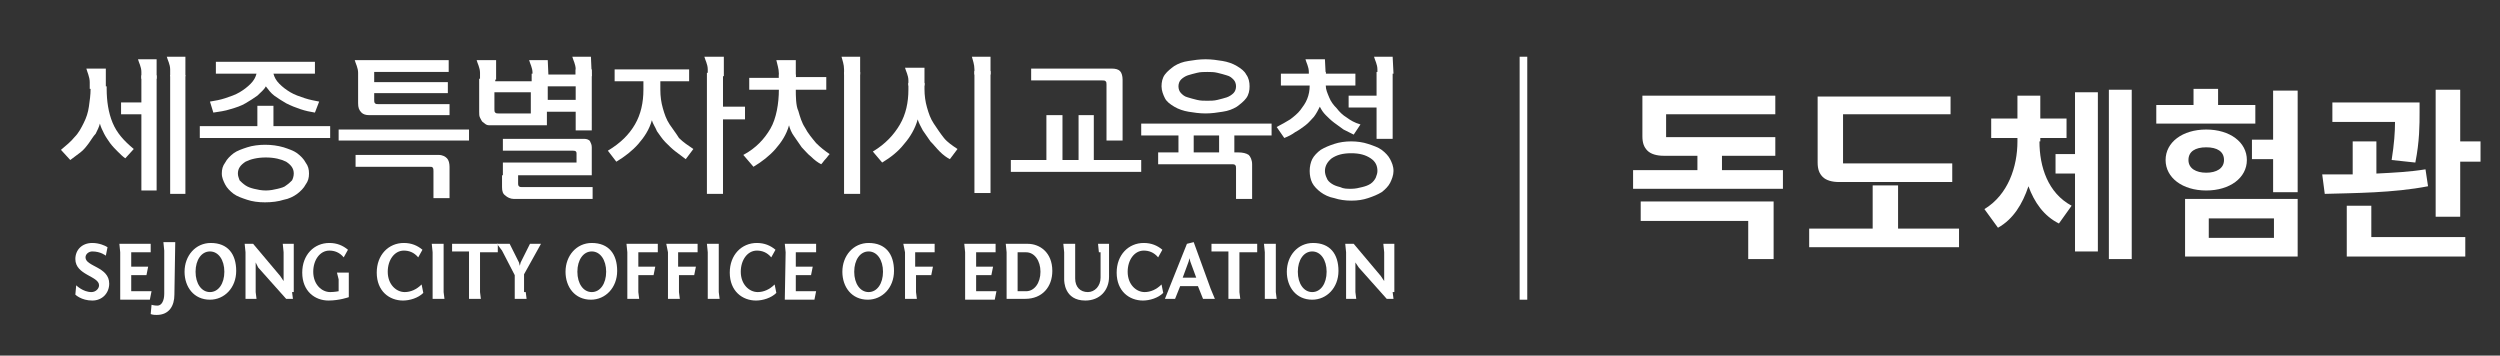 <?xml version="1.0" encoding="utf-8"?>
<!-- Generator: Adobe Illustrator 25.0.1, SVG Export Plug-In . SVG Version: 6.00 Build 0)  -->
<svg version="1.1" id="레이어_1" xmlns="http://www.w3.org/2000/svg" xmlns:xlink="http://www.w3.org/1999/xlink" x="0px"
	 y="0px" viewBox="0 0 295.3 42" style="enable-background:new 0 0 295.3 42;" xml:space="preserve">
<rect x="0" y="0" width="295.3" height="42" fill="#333333" stroke="none"/>
<style type="text/css">
	.st0{fill:url(#SVGID_1_);}
	.st1{fill:#FFFFFF;}
</style>
<g>
	
		<radialGradient id="SVGID_1_" cx="-12.786" cy="35.545" r="37.129" gradientTransform="matrix(1 0 0 -1 0 44.362)" gradientUnits="userSpaceOnUse">
		<stop  offset="0" style="stop-color:#BAE3F9"/>
		<stop  offset="0.2" style="stop-color:#00AFEC"/>
		<stop  offset="0.8" style="stop-color:#0055A2"/>
		<stop  offset="0.825" style="stop-color:#0059A5"/>
		<stop  offset="0.861" style="stop-color:#0064AE"/>
		<stop  offset="0.903" style="stop-color:#0077BE"/>
		<stop  offset="0.951" style="stop-color:#0091D4"/>
		<stop  offset="1" style="stop-color:#00AFEC"/>
	</radialGradient>
	<path class="st0" d="M-0.3,17.2c-0.6-3.1-1.8-5.8-3.4-8.1l0,0C-4.1,8.5-4.5,8-5,7.5l0,0C-9.3,2.5-15,0-21.6,0l0,0
		c-5.1,0-9.6,1.6-13.6,4.6l0,0c-3.9,3.1-6.9,7.5-7.8,13.5l0,0c-0.8,6,1.1,11.9,5,16.5l0,0c4,4.5,9.7,7.3,16.4,7.4l0,0
		c11.1-0.1,19.8-8.3,21.3-18.2l0,0c0.3-1.9,0.3-3.7,0-5.6l0,0C-0.2,17.8-0.3,17.5-0.3,17.2z"/>
	<path class="st1" d="M-15.3,19.3c5.3-3,8.7-6.4,8.3-8.6c-0.6-3-8.1-2.6-16.9,0.8c-8.7,3.4-15.4,8.6-14.8,11.6
		c0.4,2.1,5.1,2.6,10.4,1.4l1.2-1c-2.5,0.3-5.5,0-5.8-1.2c-0.5-2.1,4.2-5.9,10.3-8.5c6.2-2.6,11.6-3.1,12-1c0.3,1.5-1.9,3.8-5.3,5.9
		c-0.3,0.2-0.1,0.5-0.1,0.5S-15.8,19.5-15.3,19.3z"/>
	<path class="st1" d="M-9.6,28.1c-2.6-0.2-5.9-3.2-10.4-7.9c-0.1-0.1-0.2-0.3-0.4-0.4c0,0,0,0,0-0.1c0.5-1,0.8-2.1,1.1-3.2
		c0.3-1.4,0.5-3.1,0.4-4.5c-0.1-1.6-0.5-3.1-1-4.6l0,0c0,0,0,0,0-0.1c-0.4-0.9-1.3-1.5-2.3-1.4c-1.2,0.1-2.2,1.2-2.1,2.5
		c0,0.2,0.1,0.5,0.2,0.7c1.1,2.6,1.3,6.9-0.4,10.4c-1.4,2.8-3.5,5.1-6.4,6.6c-1.4,0.7-2.4,1.2-2.9,1.8c-0.2,0.3-0.4,0.8-0.1,1.4
		c0,0.1,2.9,4,3.1,4c0.4,0.1,0.6-0.1,0.8-0.7c0.5-1.3,1.7-2.3,2.7-3.3c2.1-2.1,3.8-4,5.2-6.1c2.4,2.7,6.6,7.6,6.6,7.6
		c1,1.2,1.8,1.9,2.5,2.3c0.3,0.1,0.9,0.2,1.4-0.3c0,0,3-3.9,3-4.1C-8.6,28.3-8.9,28.1-9.6,28.1z"/>
</g>
<g>
	<path class="st1" d="M32.3,12.5v2.4H39v1.4H23.6v-1.4h6.8v-2.4H32.3z M25.4,7.3h11.8v1.4h-4.9c0.1,0.4,0.3,0.8,0.7,1.2
		s0.8,0.7,1.3,1s1.1,0.5,1.7,0.7c0.6,0.2,1.2,0.3,1.7,0.4l-0.5,1.3c-0.6-0.1-1.1-0.2-1.7-0.4c-0.6-0.2-1.1-0.4-1.7-0.7
		c-0.5-0.3-1-0.6-1.4-0.9c-0.4-0.3-0.7-0.7-1-1.1c-0.2,0.4-0.6,0.7-1,1.1c-0.4,0.3-0.9,0.6-1.4,0.9c-0.5,0.3-1.1,0.5-1.8,0.7
		c-0.6,0.2-1.3,0.3-2,0.4L24.8,12c0.6-0.1,1.2-0.2,1.8-0.4c0.6-0.2,1.2-0.4,1.7-0.7s0.9-0.6,1.3-1s0.6-0.8,0.7-1.2h-4.8V7.3H25.4z
		 M36.5,20.5c0,0.5-0.1,0.9-0.4,1.3c-0.2,0.4-0.6,0.8-1,1.1c-0.4,0.3-1,0.6-1.6,0.7c-0.6,0.2-1.4,0.3-2.2,0.3s-1.5-0.1-2.1-0.3
		c-0.6-0.2-1.2-0.4-1.6-0.7c-0.4-0.3-0.8-0.7-1-1.1s-0.4-0.8-0.4-1.3s0.1-0.9,0.4-1.3c0.2-0.4,0.6-0.8,1-1.1c0.4-0.3,1-0.5,1.6-0.7
		s1.4-0.3,2.1-0.3c0.8,0,1.5,0.1,2.2,0.3c0.6,0.2,1.2,0.4,1.6,0.7c0.4,0.3,0.8,0.7,1,1.1C36.4,19.6,36.5,20,36.5,20.5z M31.4,18.6
		c-1,0-1.8,0.2-2.4,0.5c-0.6,0.4-0.9,0.8-0.9,1.4c0,0.3,0.1,0.5,0.2,0.8c0.2,0.2,0.4,0.4,0.7,0.6c0.3,0.2,0.6,0.3,1,0.4
		s0.9,0.2,1.4,0.2s1-0.1,1.4-0.2s0.8-0.2,1-0.4c0.3-0.2,0.5-0.4,0.7-0.6c0.1-0.2,0.2-0.5,0.2-0.8c0-0.6-0.3-1-0.9-1.4
		C33.2,18.8,32.4,18.6,31.4,18.6z"/>
	<path class="st1" d="M125.5,13.6v5.3h1.9v-5.3h1.8v5.3h5.6v1.4h-15.4v-1.4h4.2v-5.3C123.6,13.6,125.5,13.6,125.5,13.6z M130.7,10
		c0-0.2,0-0.3-0.1-0.4c-0.1-0.1-0.2-0.1-0.4-0.1h-8.4V8.1h9.5c0.5,0,0.8,0.1,1,0.3s0.3,0.6,0.3,1v7.2h-1.9V10z"/>
	<path class="st1" d="M147.9,23.5H146v-3.6c0-0.2,0-0.3-0.1-0.4s-0.2-0.1-0.4-0.1h-8.7V18h2.4v-2h-4.4v-1.4h15.4V16h-4.4v2h0.4
		c0.6,0,1,0.1,1.3,0.3c0.2,0.2,0.4,0.6,0.4,1.1V23.5z M137.2,10.2c0-0.5,0.1-1,0.4-1.4c0.3-0.4,0.7-0.7,1.1-1c0.5-0.3,1-0.5,1.7-0.6
		c0.6-0.1,1.3-0.2,2-0.2s1.4,0.1,2,0.2s1.2,0.3,1.7,0.6c0.5,0.3,0.9,0.6,1.1,1c0.3,0.4,0.4,0.9,0.4,1.4s-0.1,1-0.4,1.4
		c-0.3,0.4-0.7,0.7-1.1,1c-0.5,0.3-1,0.5-1.7,0.6c-0.6,0.1-1.3,0.2-2,0.2s-1.4-0.1-2-0.2c-0.6-0.1-1.2-0.3-1.7-0.6s-0.9-0.6-1.1-1
		C137.4,11.2,137.2,10.7,137.2,10.2z M139.2,10.2c0,0.3,0.1,0.6,0.3,0.8s0.4,0.4,0.8,0.5c0.3,0.1,0.7,0.2,1.1,0.3
		c0.4,0.1,0.8,0.1,1.2,0.1s0.8,0,1.2-0.1s0.8-0.2,1.1-0.3s0.6-0.3,0.8-0.5s0.3-0.5,0.3-0.8s-0.1-0.6-0.3-0.8s-0.4-0.4-0.8-0.5
		c-0.3-0.1-0.7-0.2-1.1-0.3c-0.4-0.1-0.8-0.1-1.2-0.1s-0.8,0-1.2,0.1s-0.8,0.2-1.1,0.3s-0.6,0.3-0.8,0.5
		C139.3,9.6,139.2,9.9,139.2,10.2z M141,18h3v-2h-3V18z"/>
	<path class="st1" d="M51.8,18.3H42v1.4h8.7c0.2,0,0.4,0,0.4,0.1c0.1,0.1,0.1,0.2,0.1,0.4v3.2h1.9v-3.7c0-0.4-0.1-0.8-0.3-1
		C52.6,18.5,52.3,18.3,51.8,18.3z"/>
	<rect x="40" y="15.3" class="st1" width="15.4" height="1.3"/>
	<path class="st1" d="M44.7,12.3c-0.2,0-0.3,0-0.4-0.1c-0.1-0.1-0.1-0.2-0.1-0.4V11h8.7V9.7h-8.7V8.5H53V7.1H41.9
		C42,7.5,42.3,8,42.3,8.6v3.6c0,0.5,0.1,0.8,0.4,1.1c0.2,0.2,0.5,0.3,0.9,0.3h9.5v-1.3C53.1,12.3,44.7,12.3,44.7,12.3z"/>
	<path class="st1" d="M68,8.2v0.6h-3.3V8.7h-1.9v0.9h-4.3V9.3h-1.9v3.9c0,0.3,0,0.5,0.1,0.7s0.2,0.4,0.3,0.5s0.3,0.2,0.4,0.3
		c0.2,0.1,0.3,0.1,0.5,0.1h6.7v-1.6H68v2.2h1.9V8.2H68z M62.8,13.4h-3.9c-0.2,0-0.3,0-0.4-0.1c-0.1-0.1-0.1-0.2-0.1-0.4v-2h4.3v2.5
		H62.8z M68,11.8h-3.3v-1.6H68V11.8z"/>
	<path class="st1" d="M59.3,20.7v1.4c0,0.5,0.1,0.8,0.4,1c0.2,0.2,0.6,0.4,1,0.4H70v-1.4h-8.3c-0.2,0-0.3,0-0.4-0.1
		c-0.1-0.1-0.1-0.2-0.1-0.3v-1h8.7v-3.3c0-0.3-0.1-0.5-0.2-0.7s-0.4-0.3-0.7-0.3h-9.6v1.4h8.3c0.3,0,0.4,0.1,0.4,0.3v1.1h-8.7v1.5
		H59.3z"/>
	<path class="st1" d="M58.5,7.1h-2.2c0.1,0.4,0.4,0.9,0.4,1.5v0.8h1.9V7.1H58.5z"/>
	<path class="st1" d="M64.7,7.1h-2.2c0.1,0.4,0.4,0.9,0.4,1.5v0.8h1.9L64.7,7.1L64.7,7.1z"/>
	<path class="st1" d="M69.8,6.7h-2.2C67.7,7.1,68,7.6,68,8.2V9h1.9L69.8,6.7L69.8,6.7z"/>
	<path class="st1" d="M79.1,14.7c-0.4-0.6-0.6-1.2-0.8-1.9c-0.2-0.7-0.3-1.4-0.3-2.2v-1h3.4V8.2h-8.8v1.4H76v1c0,1.5-0.3,2.9-1,4.1
		s-1.7,2.2-3.2,3.1l1,1.3c1-0.6,1.9-1.3,2.6-2.1c0.7-0.8,1.3-1.7,1.6-2.8c0.1,0.4,0.4,0.8,0.6,1.3c0.3,0.4,0.6,0.9,1,1.3
		s0.8,0.8,1.2,1.1c0.4,0.3,0.8,0.6,1.2,0.9l0.9-1.2c-0.6-0.4-1.2-0.8-1.7-1.3C79.9,15.8,79.5,15.3,79.1,14.7z"/>
	<polygon class="st1" points="85.4,12.6 85.4,8.6 83.5,8.6 83.5,22.9 85.4,22.9 85.4,14.1 88,14.1 88,12.6 	"/>
	<path class="st1" d="M85.4,6.7h-2.2c0.1,0.4,0.4,0.9,0.4,1.5V9h1.9V6.7H85.4z"/>
	<path class="st1" d="M159.1,13.9c-0.5-0.3-0.9-0.7-1.2-1.1c-0.4-0.4-0.7-0.8-0.9-1.3s-0.4-0.9-0.4-1.4h3.5V8.7h-3.5V8.5h-1.9v0.2
		h-3.4v1.4h3.4c0,0.6-0.1,1.1-0.3,1.6s-0.5,0.9-0.8,1.3c-0.3,0.4-0.8,0.8-1.2,1.1c-0.5,0.3-1,0.6-1.6,0.9l0.9,1.3
		c0.5-0.2,0.9-0.4,1.3-0.7c0.4-0.2,0.8-0.5,1.2-0.8s0.7-0.7,1-1c0.3-0.4,0.5-0.8,0.7-1.2c0.2,0.4,0.4,0.7,0.7,1s0.6,0.6,1,0.9
		c0.4,0.3,0.7,0.5,1.1,0.8c0.4,0.2,0.8,0.4,1.2,0.6l0.8-1.2C160,14.5,159.5,14.2,159.1,13.9z"/>
	<path class="st1" d="M164.2,18.8c-0.2-0.4-0.6-0.8-1-1.1c-0.4-0.3-1-0.5-1.6-0.7s-1.3-0.3-2-0.3s-1.4,0.1-2,0.3
		c-0.6,0.2-1.1,0.4-1.6,0.7c-0.4,0.3-0.8,0.7-1,1.1s-0.3,0.9-0.3,1.4s0.1,1,0.3,1.4s0.6,0.8,1,1.1c0.4,0.3,1,0.6,1.6,0.7
		c0.6,0.2,1.3,0.3,2,0.3c0.8,0,1.4-0.1,2-0.3c0.6-0.2,1.1-0.4,1.6-0.7c0.4-0.3,0.8-0.7,1-1.1s0.4-0.9,0.4-1.4
		C164.6,19.6,164.4,19.2,164.2,18.8z M162.5,21c-0.1,0.2-0.3,0.5-0.6,0.7s-0.6,0.3-1,0.4s-0.8,0.2-1.3,0.2s-0.9,0-1.3-0.2
		c-0.4-0.1-0.7-0.2-1-0.4c-0.3-0.2-0.5-0.4-0.6-0.7c-0.1-0.2-0.2-0.5-0.2-0.8c0-0.6,0.3-1.1,0.8-1.5c0.6-0.4,1.3-0.6,2.3-0.6
		s1.7,0.2,2.3,0.6s0.8,0.9,0.8,1.5C162.7,20.5,162.6,20.7,162.5,21z"/>
	<polygon class="st1" points="162.6,8.5 162.6,11.3 159.3,11.3 159.3,12.7 162.6,12.7 162.6,16.4 164.5,16.4 164.5,8.5 	"/>
	<path class="st1" d="M156.5,7h-2.3c0.1,0.4,0.4,0.9,0.4,1.5V9h2L156.5,7L156.5,7z"/>
	<path class="st1" d="M164.5,6.7h-2.2c0.1,0.4,0.4,0.9,0.4,1.5v0.5h1.9L164.5,6.7L164.5,6.7z"/>
	<path class="st1" d="M110.3,14.6c-0.4-0.6-0.6-1.2-0.8-1.9c-0.2-0.7-0.3-1.4-0.3-2.2V9.8h-1.9v0.8c0,1.5-0.3,2.9-1,4.1
		s-1.7,2.3-3.2,3.2l1.1,1.3c1-0.6,1.9-1.3,2.6-2.2c0.7-0.8,1.3-1.8,1.6-2.9c0.1,0.4,0.4,0.9,0.6,1.3c0.3,0.4,0.6,0.9,0.9,1.3
		c0.4,0.4,0.7,0.8,1.1,1.2c0.4,0.4,0.8,0.7,1.2,0.9l0.9-1.2c-0.6-0.4-1.2-0.8-1.6-1.3C111.1,15.8,110.7,15.2,110.3,14.6z"/>
	<rect x="115.1" y="8.4" class="st1" width="1.9" height="14.4"/>
	<path class="st1" d="M109.2,8h-2.3c0.1,0.4,0.4,0.9,0.4,1.5v0.6h1.9V8z"/>
	<path class="st1" d="M117,6.7h-2.2c0.1,0.4,0.3,0.9,0.3,1.5v0.6h1.9C117,8.8,117,6.7,117,6.7z"/>
	<path class="st1" d="M95.1,15.1c-0.4-0.6-0.6-1.3-0.8-2C94,12.5,94,11.3,94,10.6h3.6V9.1H94V8.8h-2v0.4h-3.5v1.4H92
		c0,1.6-0.3,3.4-1,4.6c-0.7,1.2-1.7,2.3-3.2,3.1c0.2,0.2,0.4,0.5,0.6,0.7s0.4,0.5,0.6,0.7c1-0.6,1.9-1.3,2.6-2.1
		c0.7-0.8,1.3-1.7,1.6-2.8c0.1,0.4,0.3,0.9,0.6,1.3c0.3,0.4,0.6,0.9,0.9,1.3c0.4,0.4,0.7,0.8,1.1,1.1c0.4,0.4,0.8,0.7,1.2,0.9
		c0.2-0.2,0.3-0.4,0.5-0.6s0.3-0.4,0.5-0.6c-0.6-0.4-1.1-0.8-1.6-1.3C95.9,16.3,95.4,15.7,95.1,15.1z"/>
	<rect x="99.7" y="8.5" class="st1" width="1.9" height="14.4"/>
	<path class="st1" d="M94,7.1h-2.3c0.1,0.5,0.3,1,0.3,1.6v0.5h2V7.1z"/>
	<path class="st1" d="M101.6,6.7h-2.2c0.1,0.4,0.3,0.9,0.3,1.5v0.6h1.9C101.6,8.8,101.6,6.7,101.6,6.7z"/>
	<path class="st1" d="M13.3,14.5c-0.5-1.2-0.7-2.6-0.7-4v-0.3h-1.9v0.3c0,0.7-0.1,1.4-0.2,2.1c-0.1,0.7-0.3,1.3-0.6,1.9
		c-0.3,0.6-0.6,1.2-1.1,1.7c-0.4,0.5-1,1-1.6,1.5l1.1,1.2c0.4-0.3,0.8-0.6,1.2-0.9s0.7-0.7,1-1.1s0.5-0.8,0.8-1.1
		c0.2-0.4,0.4-0.8,0.5-1.2c0.1,0.4,0.3,0.8,0.5,1.2c0.2,0.4,0.5,0.8,0.7,1.1c0.3,0.4,0.6,0.7,0.9,1c0.3,0.3,0.6,0.6,0.9,0.8l1-1.1
		C14.6,16.6,13.8,15.7,13.3,14.5z"/>
	<polygon class="st1" points="16.7,12.1 14.3,12.1 14.3,13.5 16.7,13.5 16.7,22.5 18.5,22.5 18.5,8.9 16.7,8.9 	"/>
	<rect x="20.1" y="8.9" class="st1" width="1.8" height="14"/>
	<path class="st1" d="M21.9,6.7h-2.2c0.1,0.4,0.4,0.9,0.4,1.5V9h1.8C21.9,9,21.9,6.7,21.9,6.7z"/>
	<path class="st1" d="M18.5,7h-2.2c0.1,0.4,0.4,0.9,0.4,1.5v0.8h1.8C18.5,9.3,18.5,7,18.5,7z"/>
	<path class="st1" d="M12.5,8.1h-2.3c0.1,0.4,0.4,1,0.4,1.6v0.8h1.9C12.5,10.5,12.5,8.1,12.5,8.1z"/>
	<g>
		<path class="st1" d="M9,33.7c0,0,0.8,0.8,1.8,0.8c0.5,0,0.9-0.4,0.9-0.8c0-1.1-2.8-1.2-2.8-3.1c0-1.1,0.8-1.9,2-1.9
			c0.8,0,1.5,0.3,1.8,0.5l-0.2,1c0,0-0.6-0.5-1.6-0.5c-0.4,0-0.8,0.3-0.8,0.7c0,1.1,2.8,1.1,2.8,3.1c0,1.1-0.8,2-2,2
			c-1.3,0-2-0.7-2-0.7L9,33.7z"/>
		<path class="st1" d="M14.2,29.8l-0.1-1h3.7v1h-2.3v1.7h2l-0.2,1h-1.8v1.9h2.4l-0.2,1h-3.5C14.2,35.4,14.2,29.8,14.2,29.8z"/>
		<path class="st1" d="M20.6,34.8c0,1.3-0.6,2.4-2.1,2.4c-0.2,0-0.4,0-0.7-0.1l0.1-1.1c0,0,0.3,0.1,0.7,0.1c0.5,0,0.8-0.6,0.8-1.4
			v-5.1l-0.1-1h1.4L20.6,34.8L20.6,34.8z"/>
		<path class="st1" d="M27.9,32c0,2-1.4,3.4-3.1,3.4c-1.9,0-3-1.5-3-3.3c0-1.9,1.3-3.4,3.1-3.4C26.9,28.7,27.9,30,27.9,32z
			 M24.8,34.5c1,0,1.7-1,1.7-2.4c0-1.4-0.7-2.4-1.7-2.4s-1.7,1-1.7,2.4C23.1,33.5,23.8,34.5,24.8,34.5z"/>
		<path class="st1" d="M34.5,34.5l0.1,0.8h-0.8l-3.3-3.7L30.2,31v3.5l0.1,0.8H29v-5.5l-0.1-1h1l3.2,3.8l0.4,0.6v-3.4l-0.1-1h1.3v5.7
			H34.5z"/>
		<path class="st1" d="M40.6,30.4c-0.5-0.6-1.1-0.8-1.7-0.8c-1.1,0-1.9,1.1-1.9,2.5c0,1.5,1,2.4,2,2.4c0.5,0,1-0.1,1-0.1V33
			l-0.2-0.8h1.4v2.9c0,0-1.1,0.4-2.4,0.4c-1.6,0-3.1-1.1-3.1-3.3c0-2.1,1.4-3.5,3.2-3.5c0.9,0,1.6,0.3,2.2,0.8L40.6,30.4z"/>
		<path class="st1" d="M49.4,30.4c-0.5-0.6-1.1-0.8-1.7-0.8c-1.1,0-1.9,1.1-1.9,2.5c0,1.5,1,2.4,2,2.4c0.7,0,1.4-0.3,2-0.9l0.2,1
			c-0.6,0.6-1.6,0.9-2.4,0.9c-1.6,0-3.1-1.1-3.1-3.3c0-2.1,1.4-3.5,3.2-3.5c0.9,0,1.6,0.3,2.2,0.8L49.4,30.4z"/>
		<path class="st1" d="M52.4,34.5l0.1,0.8h-1.4v-5.5l-0.1-1h1.4V34.5z"/>
		<path class="st1" d="M53.4,28.8h5.4v1h-2.1v4.7l0.1,0.8h-1.4v-5.6h-2V28.8z"/>
		<path class="st1" d="M62.1,34.5l0.1,0.8h-1.4v-2.8l-1.5-2.9l-0.6-0.8h1.5l1.1,2.2l0.1,0.4l0.1-0.4l1.1-2.2h1.3l-2,3.6v2.1H62.1z"
			/>
		<path class="st1" d="M72.9,32c0,2-1.4,3.4-3.1,3.4c-1.9,0-3-1.5-3-3.3c0-1.9,1.3-3.4,3.1-3.4C71.9,28.7,72.9,30,72.9,32z
			 M69.9,34.5c1,0,1.7-1,1.7-2.4c0-1.4-0.7-2.4-1.7-2.4s-1.7,1-1.7,2.4C68.2,33.5,68.9,34.5,69.9,34.5z"/>
		<path class="st1" d="M74,28.8h3.7v1h-2.3v1.7h2l-0.2,1h-1.8v2l0.1,0.8h-1.4v-5.5L74,28.8z"/>
		<path class="st1" d="M78.7,28.8h3.7v1h-2.3v1.7h2.1l-0.2,1h-1.8v2l0.1,0.8h-1.4v-5.5L78.7,28.8z"/>
		<path class="st1" d="M84.9,34.5l0.1,0.8h-1.4v-5.5l-0.1-1h1.4V34.5z"/>
		<path class="st1" d="M91.1,30.4c-0.5-0.6-1.1-0.8-1.7-0.8c-1.1,0-1.9,1.1-1.9,2.5c0,1.5,1,2.4,2,2.4c0.7,0,1.4-0.3,2-0.9l0.2,1
			c-0.6,0.6-1.6,0.9-2.4,0.9c-1.6,0-3.1-1.1-3.1-3.3c0-2.1,1.4-3.5,3.2-3.5c0.9,0,1.6,0.3,2.2,0.8L91.1,30.4z"/>
		<path class="st1" d="M92.8,29.8l-0.1-1h3.7v1H94v1.7h2l-0.2,1H94v1.9h2.4l-0.2,1h-3.5L92.8,29.8L92.8,29.8z"/>
		<path class="st1" d="M105.6,32c0,2-1.4,3.4-3.1,3.4c-1.9,0-3-1.5-3-3.3c0-1.9,1.3-3.4,3.1-3.4C104.6,28.7,105.6,30,105.6,32z
			 M102.6,34.5c1,0,1.7-1,1.7-2.4c0-1.4-0.7-2.4-1.7-2.4s-1.7,1-1.7,2.4C100.9,33.5,101.6,34.5,102.6,34.5z"/>
		<path class="st1" d="M106.7,28.8h3.7v1h-2.3v1.7h2.1l-0.2,1h-1.8v2l0.1,0.8h-1.4v-5.5L106.7,28.8z"/>
		<path class="st1" d="M114,29.8l-0.1-1h3.7v1h-2.3v1.7h2l-0.2,1h-1.8v1.9h2.4l-0.2,1H114V29.8z"/>
		<path class="st1" d="M121.4,28.8c1.4,0,2.9,1,2.9,3.2c0,1.9-1.2,3.3-3.2,3.3h-2.2v-5.5l-0.1-1H121.4z M120.2,34.4h1
			c1,0,1.7-1,1.7-2.3s-0.7-2.3-1.7-2.3h-1V34.4z"/>
		<path class="st1" d="M129.8,29.8l-0.1-1h1.3v3.9c0,1.6-1.1,2.8-2.8,2.8c-2.5,0-2.5-2.3-2.5-2.5v-3.2l-0.1-1h1.4v4.1
			c0,1,0.6,1.6,1.5,1.6c0.8,0,1.5-0.7,1.5-1.7v-3H129.8z"/>
		<path class="st1" d="M136.8,30.4c-0.5-0.6-1.1-0.8-1.7-0.8c-1.1,0-1.9,1.1-1.9,2.5c0,1.5,1,2.4,2,2.4c0.7,0,1.4-0.3,2-0.9l0.2,1
			c-0.6,0.6-1.6,0.9-2.4,0.9c-1.6,0-3.1-1.1-3.1-3.3c0-2.1,1.4-3.5,3.2-3.5c0.9,0,1.6,0.3,2.2,0.8L136.8,30.4z"/>
		<path class="st1" d="M140.2,28.8l0.8-0.2l2,5.5l0.5,1.2h-1.4l-0.6-1.5h-2.1l-0.6,1.5h-1.2L140.2,28.8z M139.7,32.8h1.6l-0.7-1.9
			l-0.1-0.4l-0.1,0.4L139.7,32.8z"/>
		<path class="st1" d="M143.1,28.8h5.4v1h-2.1v4.7l0.1,0.8h-1.4v-5.6h-2V28.8z"/>
		<path class="st1" d="M150.7,34.5l0.1,0.8h-1.4v-5.5l-0.1-1h1.4V34.5z"/>
		<path class="st1" d="M158.1,32c0,2-1.4,3.4-3.1,3.4c-1.9,0-3-1.5-3-3.3c0-1.9,1.3-3.4,3.1-3.4C157.1,28.7,158.1,30,158.1,32z
			 M155,34.5c1,0,1.7-1,1.7-2.4c0-1.4-0.7-2.4-1.7-2.4s-1.7,1-1.7,2.4C153.3,33.5,154,34.5,155,34.5z"/>
		<path class="st1" d="M164.5,34.5l0.1,0.8h-0.8l-3.3-3.7l-0.4-0.6v3.5l0.1,0.8H159v-5.5l-0.1-1h1l3.2,3.8l0.4,0.6v-3.4l-0.1-1h1.3
			v5.7H164.5z"/>
	</g>
	<rect x="179.5" y="6.7" class="st1" width="0.9" height="28.7"/>
	<g>
		<path class="st1" d="M209.5,13.5h-12.7v2.7h12.9v2.2h-6.3v1.7h7.2v2.2h-17.7v-2.2h7.6v-1.7h-4c-0.8,0-1.5-0.2-1.9-0.6
			s-0.6-0.9-0.6-1.7v-4.8h15.7v2.2H209.5z M209.5,23.8v6.8h-3v-4.5h-12.7v-2.3H209.5z"/>
		<path class="st1" d="M221.2,27v-5.1h3V27h7.2v2.2h-17.7V27H221.2z M230.4,13.5h-12.7v5.8h12.9v2.2h-13.4c-0.8,0-1.5-0.2-1.9-0.6
			s-0.6-0.9-0.6-1.7v-7.8h15.7V13.5z"/>
		<g>
			<path class="st1" d="M240.9,16.7c0,3,1,6.1,3.8,7.6l-1.5,2.1c-1.8-0.9-2.9-2.5-3.6-4.4c-0.7,2.1-1.8,3.9-3.6,4.9l-1.6-2.2
				c2.8-1.7,3.9-5,3.9-8v-0.4h-3.1V14h3.1v-2.7h2.7V14h3.1v2.3h-3.1V16.7z M245.1,10.9h2.7v18.8h-2.7v-9.2h-2.3v-2.3h2.3V10.9z
				 M251.8,10.6v20h-2.7v-20H251.8z"/>
			<path class="st1" d="M266.4,14.6h-11.7v-2.2h4.4v-1.9h2.9v1.9h4.4V14.6z M260.6,22.5c-2.8,0-4.8-1.5-4.8-3.6s2-3.6,4.8-3.6
				s4.8,1.5,4.8,3.6S263.4,22.5,260.6,22.5z M258.1,23.5h13.3v6.8h-13.3V23.5z M260.6,20.4c1.2,0,2.1-0.5,2.1-1.5
				c0-1-0.8-1.5-2.1-1.5s-2.1,0.5-2.1,1.5C258.5,19.9,259.4,20.4,260.6,20.4z M260.9,28.1h7.7v-2.3h-7.7V28.1z M271.4,10.6v12.1
				h-2.9v-3.9H266v-2.3h2.5v-5.8H271.4z"/>
			<path class="st1" d="M286.8,22c-4.1,0.8-8.8,0.8-12.2,0.9l-0.3-2.3c1.1,0,2.3,0,3.6,0v-3.9h2.8v3.8c2-0.1,4-0.2,5.8-0.5L286.8,22
				z M282.5,18.9c0.3-1.9,0.4-3.3,0.4-4.5h-7.4v-2.3h10.3v1.2c0,1.4,0,3.4-0.5,5.9L282.5,18.9z M280.1,28h11.1v2.3h-14v-6h2.9V28z
				 M293,16.7v2.4h-2.4v6.5h-2.9v-15h2.9v6.1H293z"/>
		</g>
	</g>
</g>
</svg>
